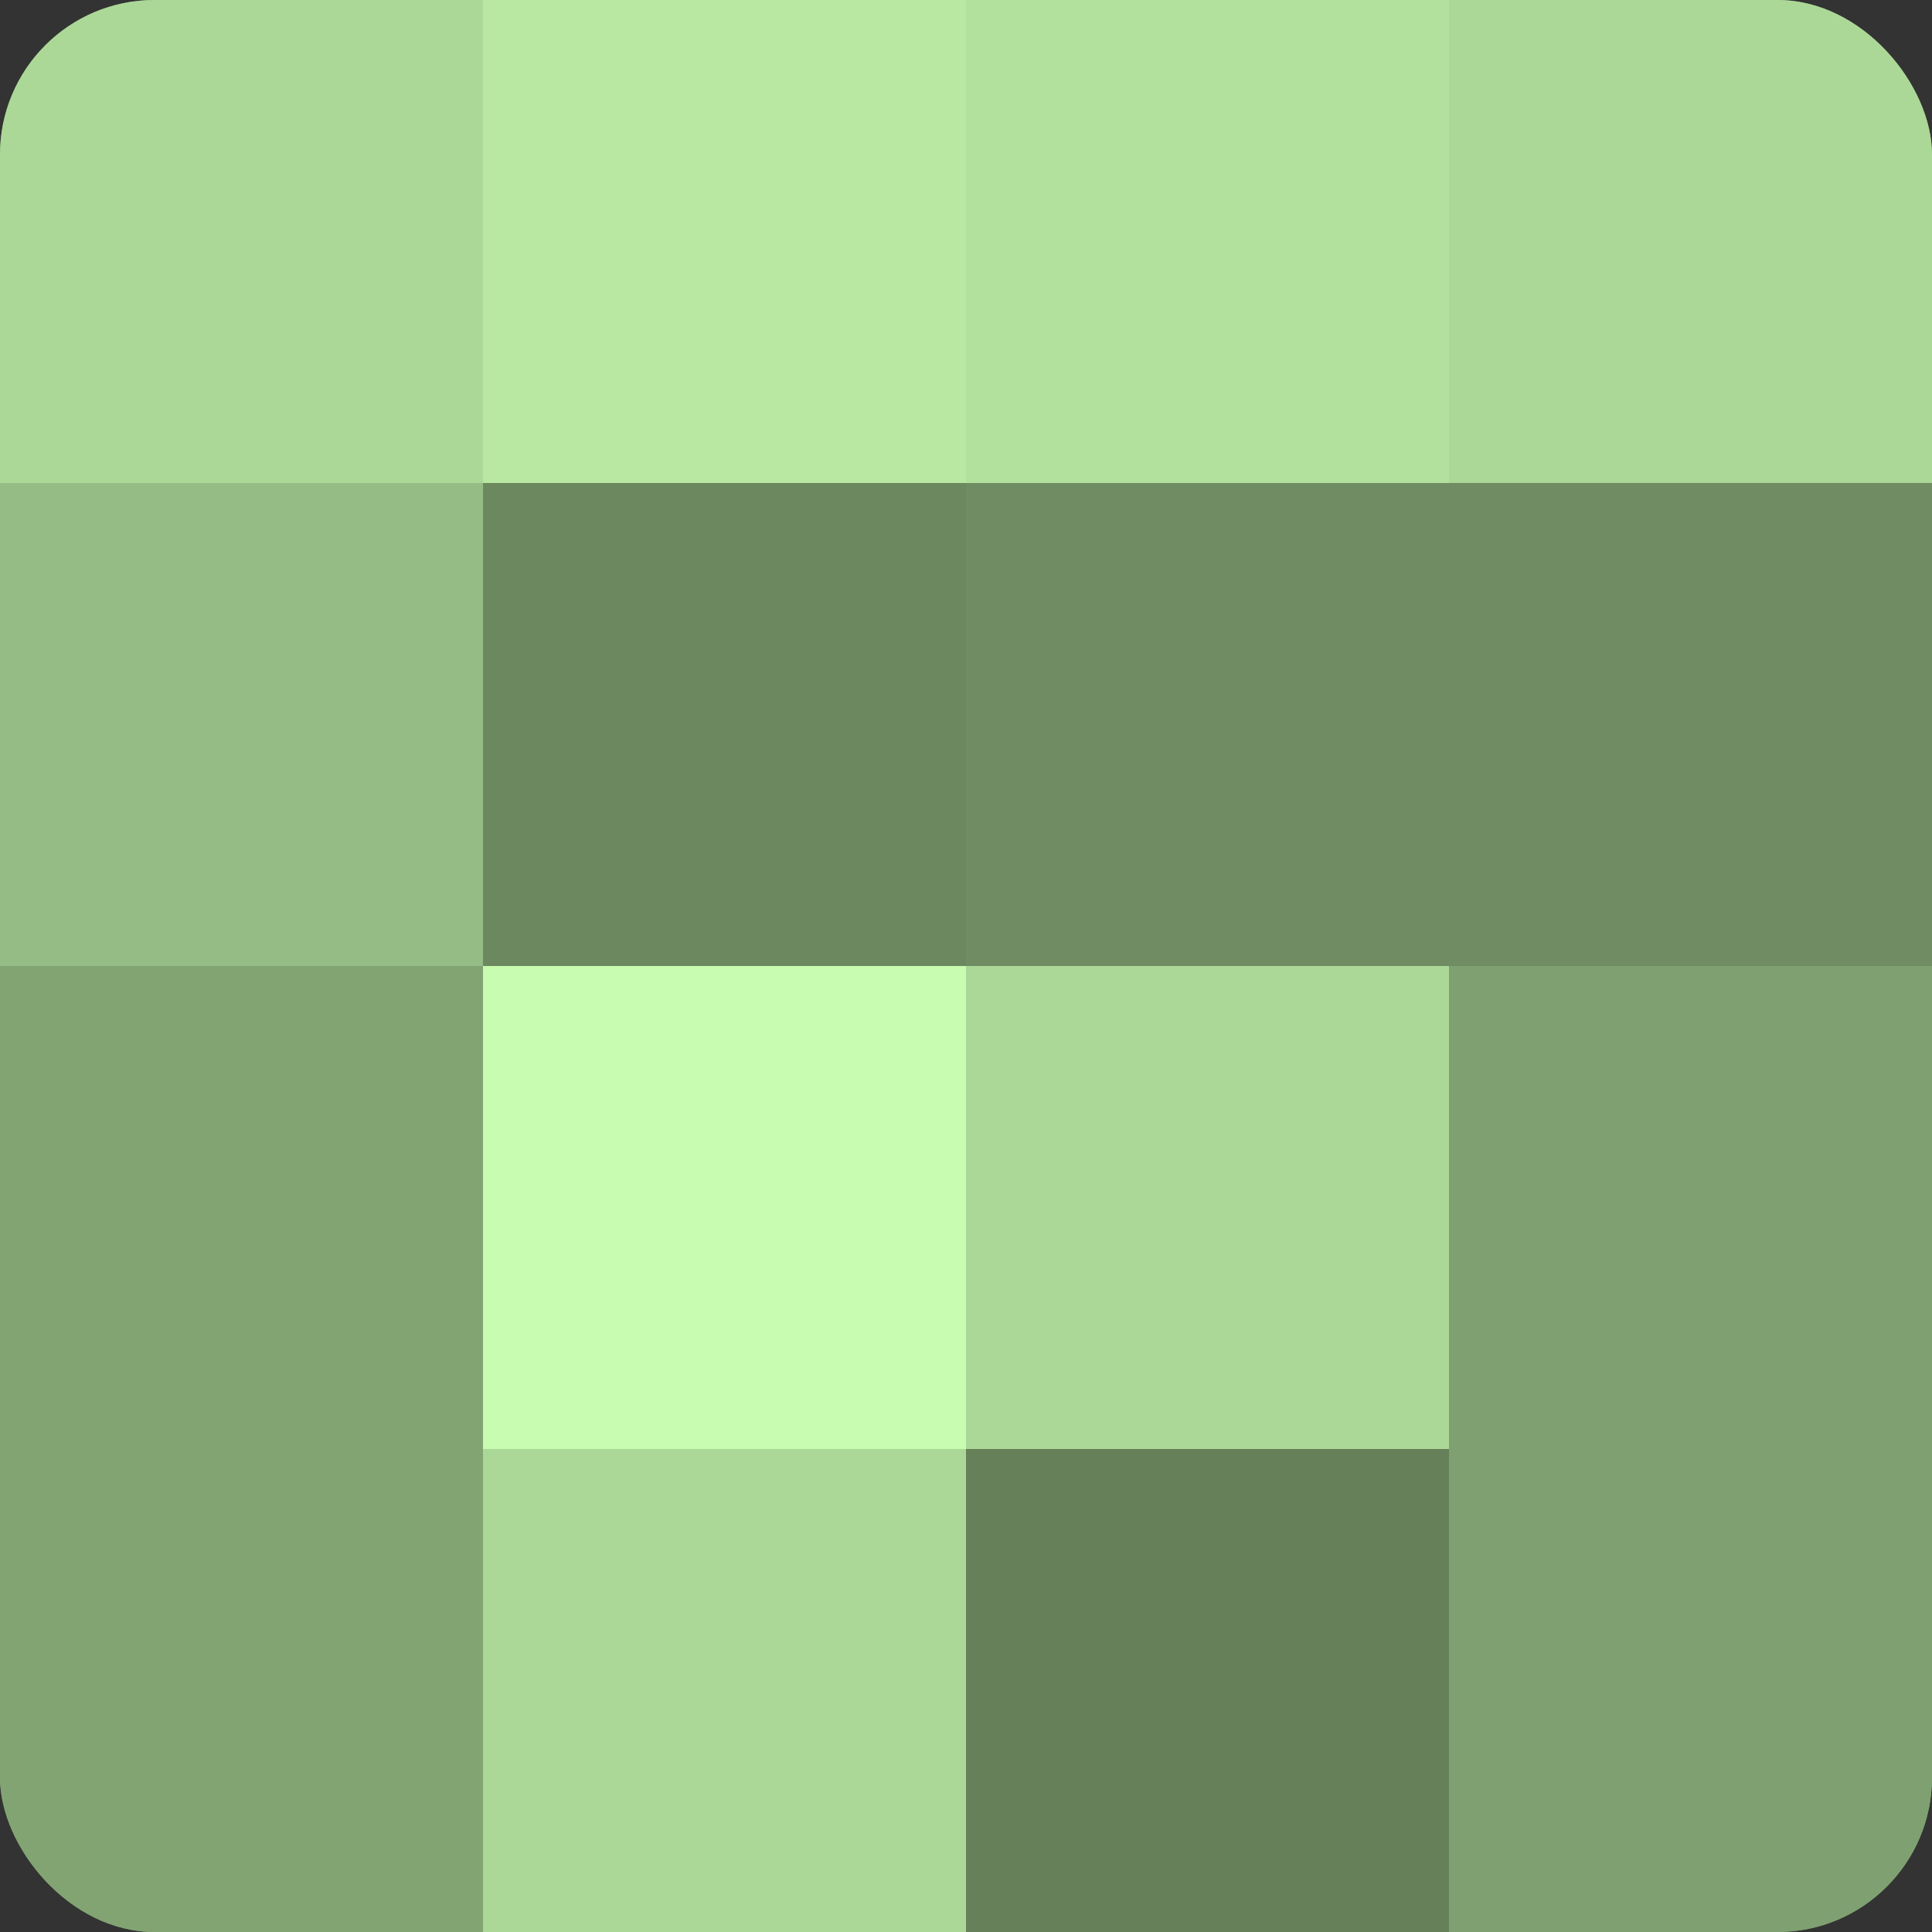 <?xml version="1.0" encoding="UTF-8"?>
<svg xmlns="http://www.w3.org/2000/svg" width="60" height="60" viewBox="0 0 100 100" preserveAspectRatio="xMidYMid meet"><rect x="0" y="0" width="100" height="100" fill="#333333" stroke="none"/><defs><clipPath id="c" width="100" height="100"><rect width="100" height="100" rx="8" ry="8"/></clipPath></defs><g clip-path="url(#c)"><rect width="100" height="100" fill="#7fa070"/><rect width="25" height="25" fill="#acd897"/><rect y="25" width="25" height="25" fill="#95bc84"/><rect y="50" width="25" height="25" fill="#82a473"/><rect y="75" width="25" height="25" fill="#82a473"/><rect x="25" width="25" height="25" fill="#b8e8a2"/><rect x="25" y="25" width="25" height="25" fill="#6c885f"/><rect x="25" y="50" width="25" height="25" fill="#c8fcb0"/><rect x="25" y="75" width="25" height="25" fill="#acd897"/><rect x="50" width="25" height="25" fill="#b2e09d"/><rect x="50" y="25" width="25" height="25" fill="#6f8c62"/><rect x="50" y="50" width="25" height="25" fill="#acd897"/><rect x="50" y="75" width="25" height="25" fill="#66805a"/><rect x="75" width="25" height="25" fill="#acd897"/><rect x="75" y="25" width="25" height="25" fill="#6f8c62"/><rect x="75" y="50" width="25" height="25" fill="#7fa070"/><rect x="75" y="75" width="25" height="25" fill="#7fa070"/></g></svg>
